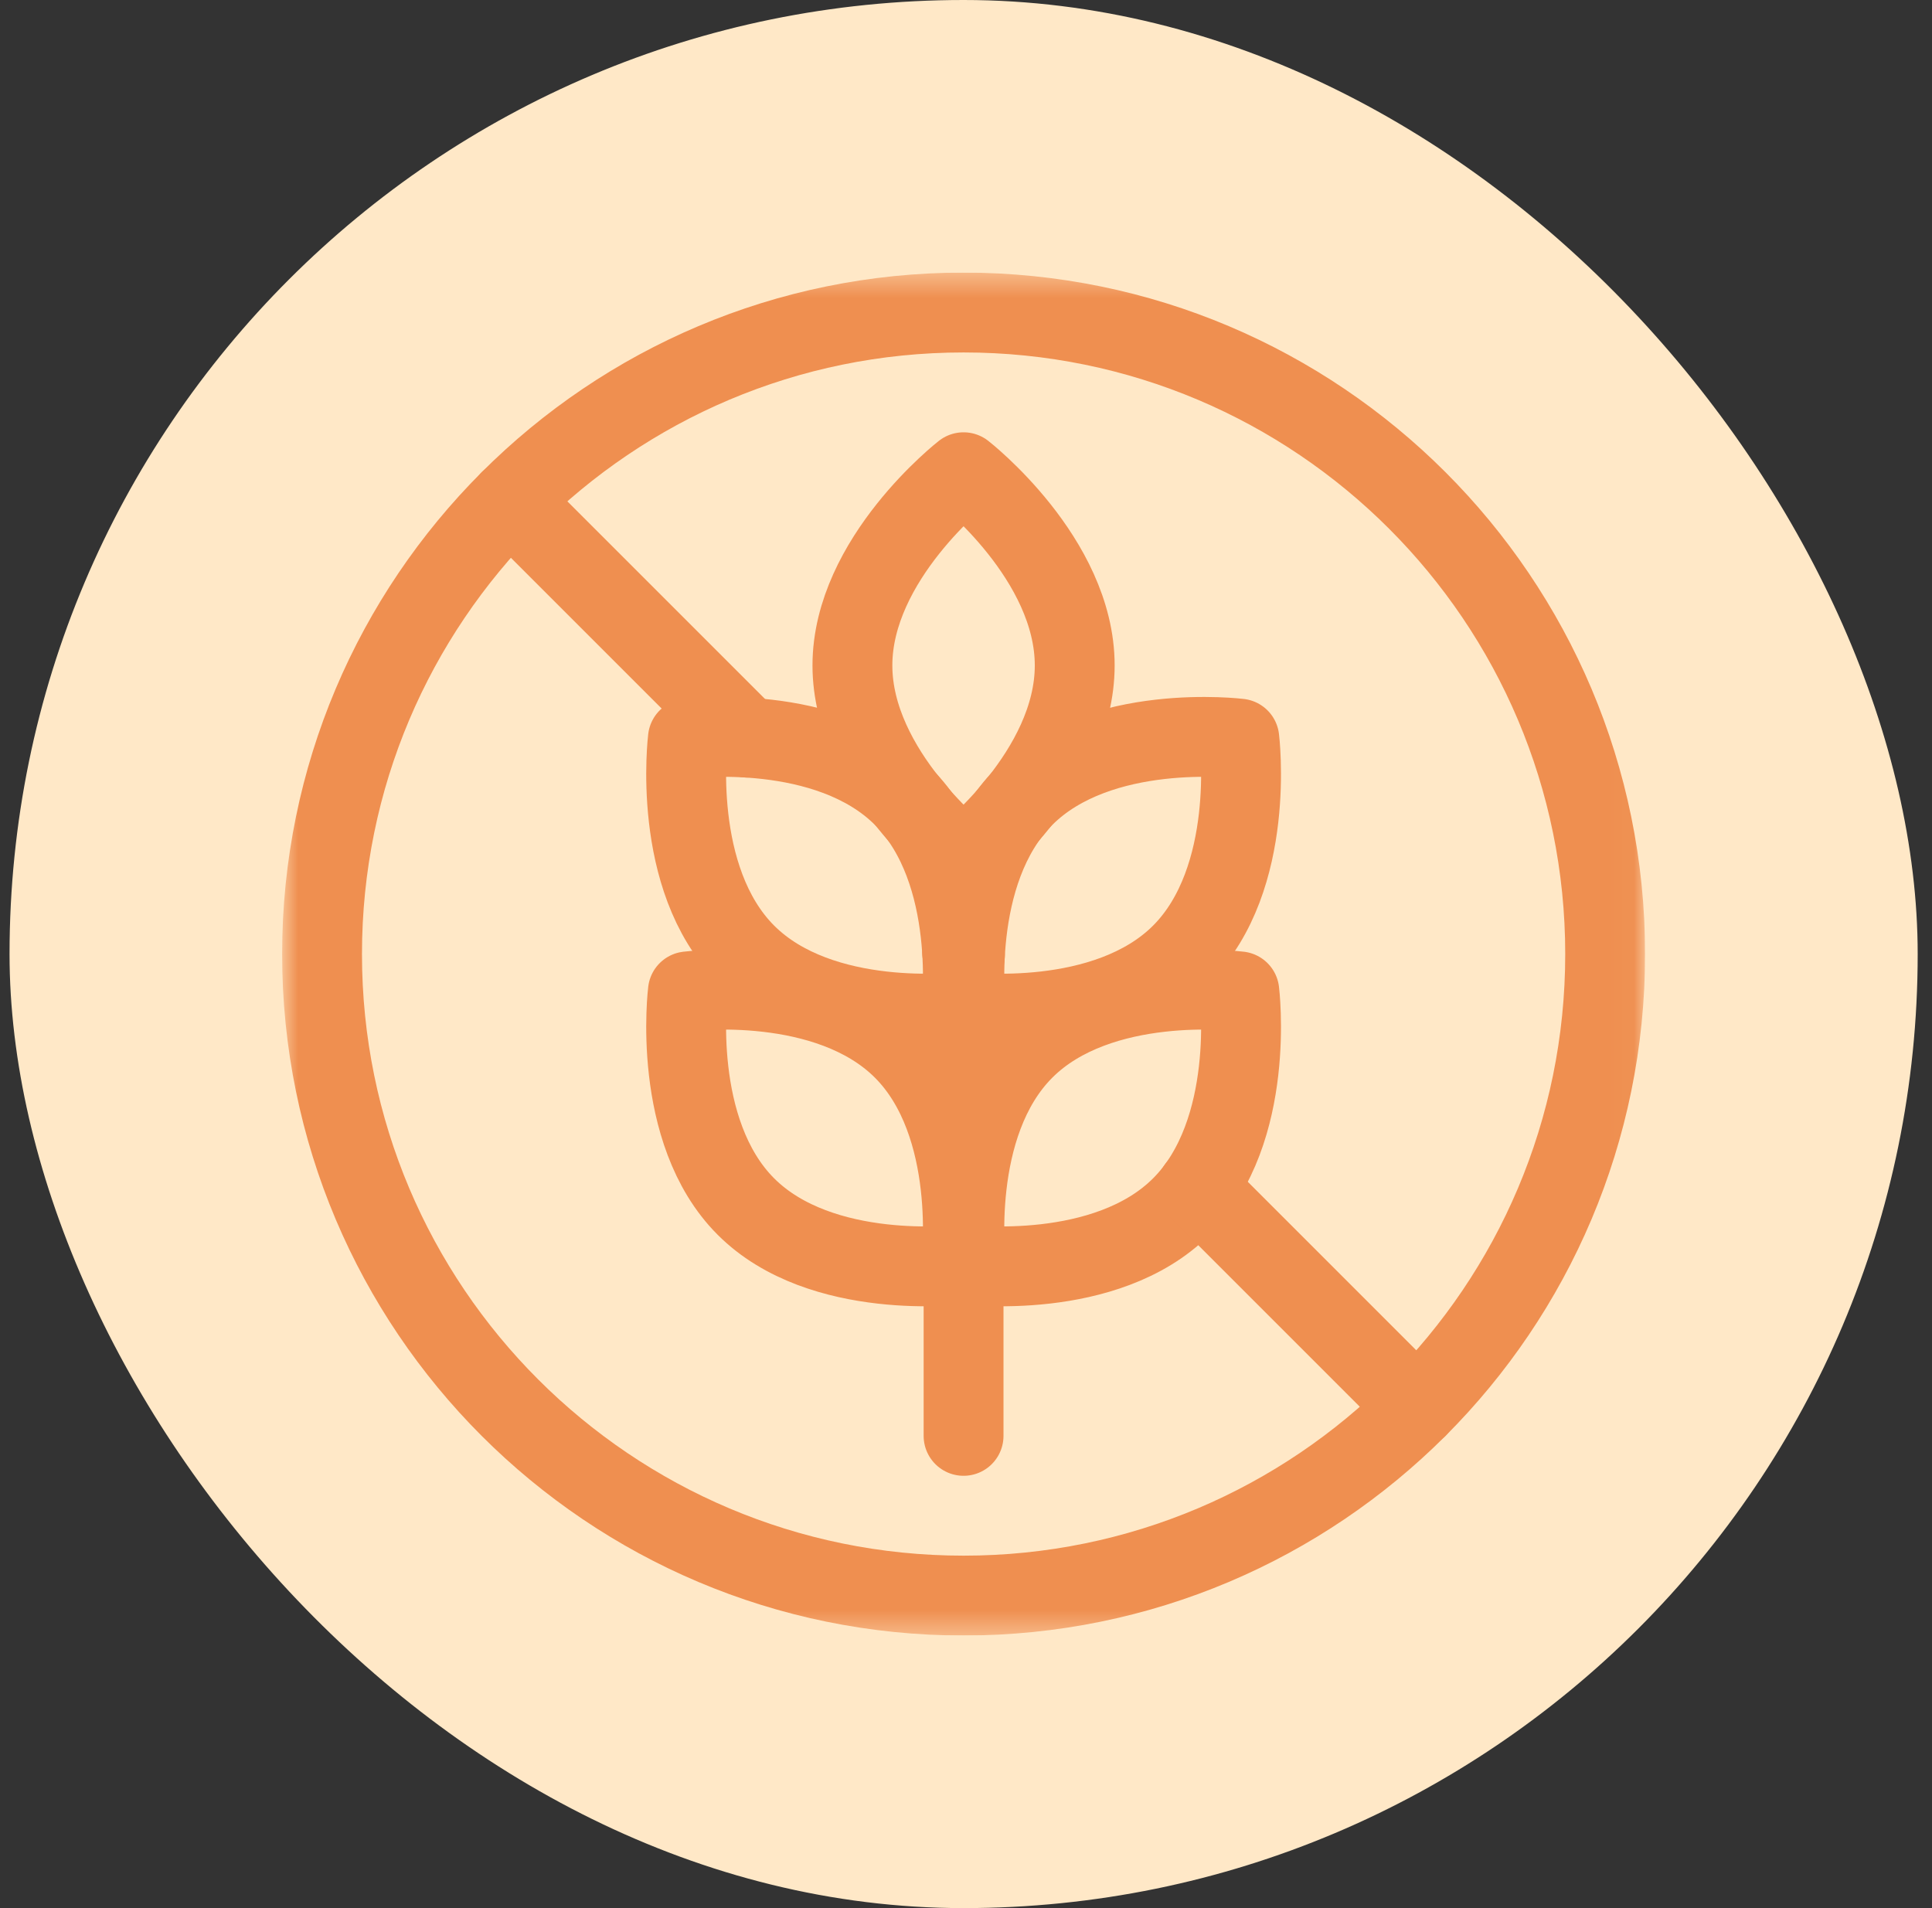 <svg xmlns="http://www.w3.org/2000/svg" fill="none" viewBox="0 0 81 80" height="80" width="81">
<rect x="0" y="0" width="81" height="80" fill="#333333" stroke="none"/>
<rect fill="#FFE8C7" rx="40" height="80" width="80" x="0.4"></rect>
<g clip-path="url(#clip0_10085_7320)">
<mask height="58" width="58" y="11" x="11" maskUnits="userSpaceOnUse" style="mask-type:luminance" id="mask0_10085_7320">
<path fill="white" d="M11.828 11.429H68.971V68.572H11.828V11.429Z"></path>
</mask>
<g mask="url(#mask0_10085_7320)">
<path stroke-linejoin="round" stroke-linecap="round" stroke-miterlimit="10" stroke-width="3.348" stroke="#EF8F50" d="M35.738 27.9C35.738 32.374 40.398 36.001 40.398 36.001C40.398 36.001 45.058 32.374 45.058 27.9C45.058 23.426 40.398 19.799 40.398 19.799C40.398 19.799 35.738 23.426 35.738 27.9Z"></path>
<path stroke-linejoin="round" stroke-linecap="round" stroke-miterlimit="10" stroke-width="3.348" stroke="#EF8F50" d="M42.936 33.401C39.772 36.565 40.503 42.425 40.503 42.425C40.503 42.425 46.362 43.155 49.526 39.992C52.69 36.828 51.959 30.968 51.959 30.968C51.959 30.968 46.099 30.238 42.936 33.401Z"></path>
<path stroke-linejoin="round" stroke-linecap="round" stroke-miterlimit="10" stroke-width="3.348" stroke="#EF8F50" d="M37.864 33.401C41.028 36.565 40.297 42.425 40.297 42.425C40.297 42.425 34.437 43.155 31.274 39.992C28.11 36.828 28.84 30.968 28.84 30.968C28.84 30.968 34.7 30.238 37.864 33.401Z"></path>
<path stroke-linejoin="round" stroke-linecap="round" stroke-miterlimit="10" stroke-width="3.348" stroke="#EF8F50" d="M42.936 43.998C39.772 47.161 40.503 53.021 40.503 53.021C40.503 53.021 46.362 53.752 49.526 50.588C52.69 47.425 51.959 41.565 51.959 41.565C51.959 41.565 46.099 40.834 42.936 43.998Z"></path>
<path stroke-linejoin="round" stroke-linecap="round" stroke-miterlimit="10" stroke-width="3.348" stroke="#EF8F50" d="M37.864 43.998C41.028 47.161 40.297 53.021 40.297 53.021C40.297 53.021 34.437 53.752 31.274 50.588C28.11 47.425 28.84 41.565 28.84 41.565C28.84 41.565 34.7 40.834 37.864 43.998Z"></path>
<path stroke-linejoin="round" stroke-linecap="round" stroke-miterlimit="10" stroke-width="3.348" stroke="#EF8F50" d="M40.398 36.001V60.201"></path>
<path stroke-linejoin="round" stroke-linecap="round" stroke-miterlimit="10" stroke-width="3.348" stroke="#EF8F50" d="M67.297 40C67.297 54.855 55.254 66.897 40.399 66.897C25.544 66.897 13.502 54.855 13.502 40C13.502 25.145 25.544 13.103 40.399 13.103C55.254 13.103 67.297 25.145 67.297 40Z"></path>
<path stroke-linejoin="round" stroke-linecap="round" stroke-miterlimit="10" stroke-width="3.348" stroke="#EF8F50" d="M31.325 30.925L21.381 20.981"></path>
<path stroke-linejoin="round" stroke-linecap="round" stroke-miterlimit="10" stroke-width="3.348" stroke="#EF8F50" d="M59.417 59.019L50.197 49.799"></path>
<path stroke-linejoin="round" stroke-linecap="round" stroke-miterlimit="10" stroke-width="3.348" stroke="#EF8F50" d="M40.454 40.054L40.4 40L40.34 39.94"></path>
</g>
</g>
<defs>
<clipPath id="clip0_10085_7320">
<rect transform="translate(11.828 11.428)" fill="white" height="57.143" width="57.143"></rect>
</clipPath>
</defs>
</svg>
